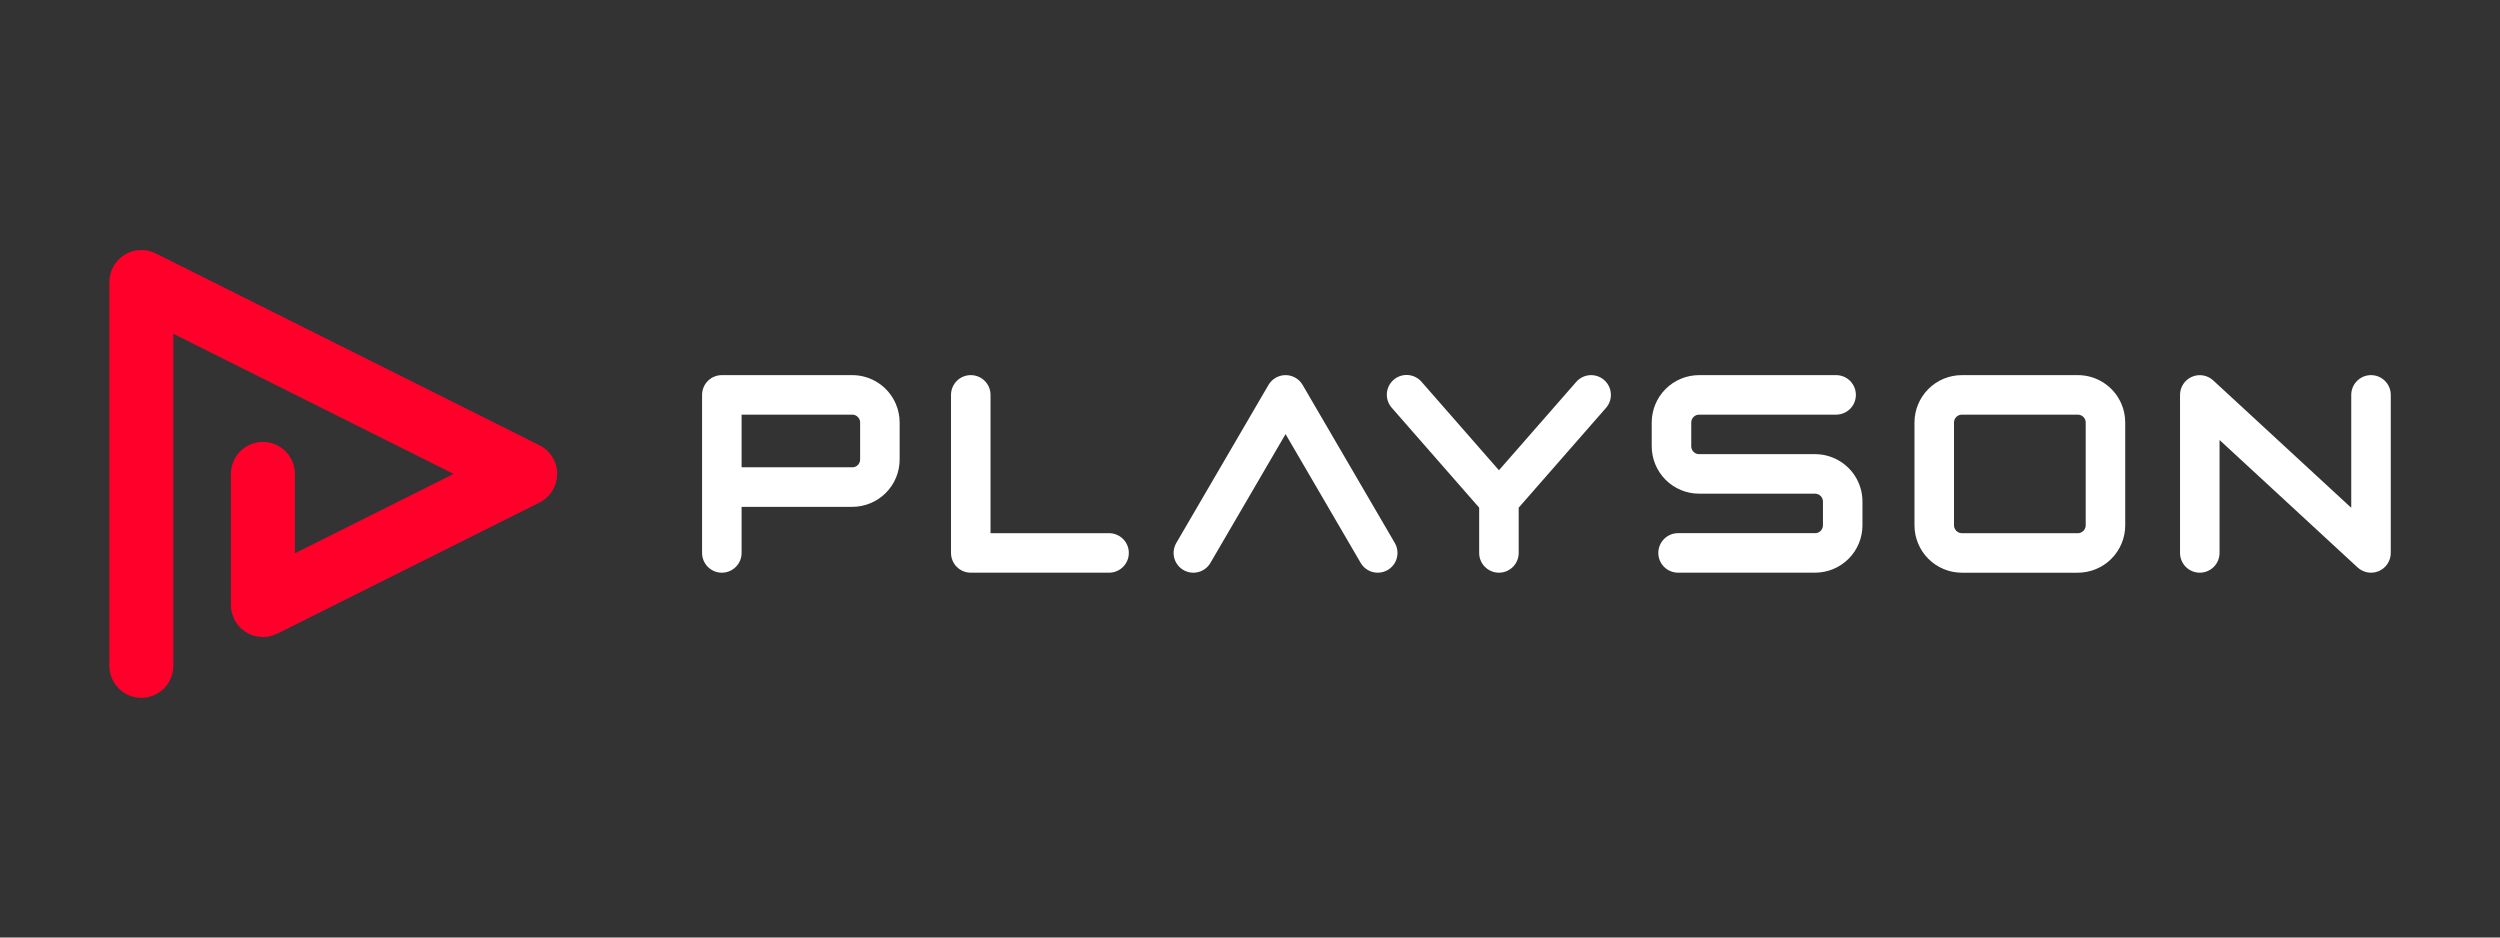 <?xml version="1.0" encoding="UTF-8"?>
<svg xmlns="http://www.w3.org/2000/svg" width="160" height="60" viewBox="0 0 160 60" fill="none">
  <rect x="0" y="0" width="160" height="60" fill="#333333" stroke="none"/>
  <g clip-path="url(#clip0_2459_33827)">
    <path d="M11.094 42.614V21.36L29.035 30.33L18.873 35.412V30.33C18.873 29.787 18.658 29.267 18.274 28.883C17.89 28.499 17.369 28.283 16.826 28.283C16.283 28.283 15.763 28.499 15.379 28.883C14.995 29.267 14.779 29.787 14.779 30.33V38.724C14.779 39.073 14.868 39.416 15.038 39.721C15.208 40.026 15.453 40.282 15.75 40.465C16.047 40.649 16.386 40.753 16.734 40.769C17.083 40.785 17.43 40.711 17.742 40.555L34.528 32.162C34.868 31.992 35.154 31.73 35.354 31.407C35.554 31.084 35.659 30.711 35.659 30.331C35.659 29.951 35.554 29.578 35.354 29.255C35.154 28.931 34.868 28.67 34.528 28.5L9.963 16.217C9.65 16.061 9.304 15.987 8.955 16.003C8.606 16.019 8.268 16.123 7.971 16.307C7.674 16.49 7.429 16.747 7.259 17.051C7.089 17.356 7 17.699 7 18.048V42.614C7 43.156 7.216 43.677 7.6 44.061C7.984 44.445 8.504 44.661 9.047 44.661C9.59 44.661 10.111 44.445 10.495 44.061C10.879 43.677 11.094 43.156 11.094 42.614Z" fill="#FF002A"></path>
    <path d="M57.338 25.863C57.106 25.313 56.717 24.843 56.22 24.514C55.723 24.184 55.139 24.008 54.543 24.008H46.197C45.862 24.008 45.541 24.141 45.303 24.378C45.066 24.616 44.933 24.937 44.933 25.273V35.388C44.933 35.723 45.066 36.045 45.303 36.282C45.541 36.519 45.862 36.652 46.197 36.652C46.533 36.652 46.854 36.519 47.092 36.282C47.329 36.045 47.462 35.723 47.462 35.388V32.438H54.543C54.941 32.438 55.336 32.36 55.704 32.207C56.073 32.055 56.407 31.831 56.689 31.549C56.971 31.268 57.194 30.933 57.347 30.565C57.499 30.196 57.578 29.802 57.577 29.403V27.043C57.577 26.637 57.496 26.236 57.338 25.863V25.863ZM55.048 29.403C55.049 29.471 55.036 29.537 55.009 29.599C54.971 29.69 54.907 29.768 54.825 29.823C54.741 29.879 54.643 29.909 54.543 29.907H47.462V26.537H54.543C54.61 26.537 54.677 26.55 54.739 26.576C54.807 26.605 54.868 26.648 54.917 26.703C54.967 26.757 55.004 26.822 55.026 26.892C55.041 26.941 55.049 26.992 55.048 27.043V29.403Z" fill="white"></path>
    <path d="M117.86 29.585C117.359 29.246 116.768 29.065 116.163 29.066H108.745C108.677 29.066 108.61 29.053 108.548 29.027C108.458 28.988 108.38 28.924 108.325 28.842C108.269 28.759 108.24 28.66 108.24 28.56V27.043C108.24 26.975 108.253 26.909 108.279 26.846C108.318 26.756 108.382 26.678 108.464 26.622C108.504 26.595 108.549 26.574 108.595 26.56C108.644 26.544 108.694 26.537 108.745 26.537H117.512C117.847 26.537 118.169 26.404 118.406 26.167C118.643 25.93 118.776 25.608 118.776 25.273C118.776 24.937 118.643 24.616 118.406 24.378C118.169 24.141 117.847 24.008 117.512 24.008H108.745C108.346 24.008 107.951 24.086 107.583 24.238C107.215 24.391 106.88 24.614 106.598 24.896C106.317 25.178 106.093 25.513 105.941 25.881C105.788 26.249 105.71 26.644 105.71 27.043V28.56C105.71 28.959 105.788 29.353 105.941 29.722C106.093 30.09 106.317 30.425 106.598 30.706C106.88 30.988 107.215 31.212 107.583 31.364C107.951 31.517 108.346 31.595 108.745 31.595H116.163C116.23 31.595 116.297 31.608 116.359 31.634C116.427 31.663 116.488 31.706 116.537 31.76C116.587 31.815 116.624 31.879 116.646 31.95C116.661 31.998 116.669 32.049 116.669 32.1V33.618C116.669 33.685 116.656 33.752 116.629 33.814C116.591 33.905 116.527 33.983 116.445 34.038C116.362 34.094 116.263 34.123 116.163 34.122H107.396C107.061 34.122 106.739 34.255 106.502 34.493C106.265 34.73 106.132 35.051 106.132 35.387C106.132 35.722 106.265 36.044 106.502 36.281C106.739 36.518 107.061 36.651 107.396 36.651H116.163C116.561 36.651 116.956 36.573 117.324 36.421C117.693 36.268 118.027 36.045 118.309 35.763C118.591 35.481 118.815 35.147 118.967 34.778C119.119 34.41 119.198 34.015 119.197 33.617V32.1C119.198 31.604 119.076 31.115 118.843 30.676C118.61 30.237 118.272 29.863 117.861 29.585H117.86Z" fill="white"></path>
    <path d="M102.665 24.321C102.412 24.1 102.082 23.989 101.748 24.011C101.413 24.033 101.101 24.188 100.88 24.44V24.44L95.932 30.096L90.982 24.44C90.873 24.313 90.74 24.209 90.591 24.134C90.442 24.058 90.279 24.013 90.112 24.001C89.946 23.989 89.778 24.01 89.62 24.063C89.461 24.116 89.314 24.201 89.189 24.311C89.063 24.421 88.96 24.555 88.886 24.705C88.813 24.855 88.769 25.018 88.759 25.185C88.749 25.352 88.772 25.519 88.827 25.677C88.882 25.835 88.968 25.981 89.079 26.105L94.667 32.491V35.388C94.667 35.723 94.801 36.045 95.038 36.282C95.275 36.519 95.597 36.652 95.932 36.652C96.267 36.652 96.589 36.519 96.826 36.282C97.063 36.045 97.196 35.723 97.196 35.388V32.491L102.784 26.105C102.894 25.98 102.977 25.835 103.03 25.678C103.084 25.52 103.105 25.354 103.094 25.188C103.083 25.023 103.039 24.861 102.966 24.712C102.892 24.563 102.79 24.43 102.665 24.321V24.321Z" fill="white"></path>
    <path d="M135.777 25.863C135.545 25.312 135.156 24.843 134.658 24.513C134.161 24.183 133.577 24.007 132.98 24.008H125.562C125.163 24.008 124.768 24.086 124.4 24.238C124.032 24.391 123.697 24.614 123.415 24.896C123.133 25.178 122.91 25.513 122.758 25.881C122.605 26.249 122.527 26.644 122.527 27.043V33.618C122.527 34.016 122.605 34.411 122.758 34.779C122.91 35.148 123.133 35.482 123.415 35.764C123.697 36.046 124.032 36.27 124.4 36.422C124.768 36.574 125.163 36.653 125.562 36.653H132.98C133.378 36.653 133.773 36.574 134.141 36.422C134.51 36.27 134.844 36.046 135.126 35.764C135.408 35.482 135.631 35.148 135.784 34.779C135.936 34.411 136.015 34.016 136.014 33.618V27.043C136.015 26.637 135.934 26.236 135.777 25.863V25.863ZM133.485 33.618C133.486 33.685 133.472 33.752 133.446 33.814C133.417 33.882 133.374 33.943 133.32 33.992C133.265 34.042 133.201 34.079 133.131 34.101C133.082 34.116 133.031 34.124 132.98 34.124H125.562C125.494 34.124 125.427 34.111 125.365 34.084C125.298 34.056 125.237 34.013 125.187 33.958C125.138 33.904 125.101 33.839 125.078 33.769C125.063 33.72 125.056 33.669 125.056 33.618V27.043C125.055 26.975 125.069 26.908 125.095 26.846C125.134 26.756 125.198 26.678 125.28 26.622C125.363 26.567 125.461 26.538 125.562 26.538H132.98C133.047 26.538 133.114 26.551 133.176 26.577C133.267 26.616 133.345 26.68 133.4 26.762C133.427 26.802 133.448 26.847 133.463 26.893C133.478 26.942 133.486 26.992 133.485 27.043V33.618Z" fill="white"></path>
    <path d="M151.745 24.008C151.409 24.008 151.088 24.141 150.851 24.378C150.614 24.616 150.48 24.937 150.48 25.273V32.5L141.644 24.345C141.464 24.179 141.239 24.068 140.996 24.027C140.754 23.987 140.505 24.017 140.28 24.116C140.055 24.214 139.863 24.376 139.729 24.581C139.594 24.787 139.522 25.027 139.522 25.273V35.388C139.522 35.723 139.655 36.045 139.892 36.282C140.129 36.519 140.451 36.652 140.786 36.652C141.122 36.652 141.443 36.519 141.68 36.282C141.918 36.045 142.051 35.723 142.051 35.388V28.16L150.887 36.317C151.068 36.484 151.293 36.594 151.535 36.635C151.777 36.676 152.026 36.645 152.251 36.547C152.476 36.449 152.668 36.287 152.802 36.081C152.937 35.876 153.009 35.636 153.009 35.39V25.273C153.009 25.107 152.977 24.942 152.913 24.789C152.849 24.635 152.756 24.496 152.639 24.378C152.522 24.261 152.382 24.168 152.229 24.104C152.075 24.041 151.911 24.008 151.745 24.008V24.008Z" fill="white"></path>
    <path d="M70.98 34.124H63.394V25.273C63.394 24.937 63.261 24.616 63.023 24.378C62.786 24.141 62.465 24.008 62.129 24.008C61.794 24.008 61.472 24.141 61.235 24.378C60.998 24.616 60.865 24.937 60.865 25.273V35.388C60.865 35.723 60.998 36.045 61.235 36.282C61.472 36.519 61.794 36.652 62.129 36.652H70.98C71.316 36.652 71.637 36.519 71.874 36.282C72.112 36.045 72.245 35.723 72.245 35.388C72.245 35.053 72.112 34.731 71.874 34.494C71.637 34.257 71.316 34.124 70.98 34.124Z" fill="white"></path>
    <path d="M88.177 36.652C87.955 36.653 87.738 36.595 87.546 36.485C87.354 36.374 87.195 36.216 87.083 36.025L82.276 27.782L77.467 36.025C77.298 36.315 77.021 36.526 76.697 36.611C76.372 36.696 76.027 36.649 75.738 36.48C75.448 36.312 75.237 36.034 75.152 35.71C75.067 35.386 75.113 35.041 75.282 34.751L81.183 24.636C81.294 24.445 81.454 24.286 81.645 24.176C81.837 24.066 82.054 24.008 82.275 24.008C82.496 24.008 82.713 24.066 82.905 24.176C83.097 24.286 83.256 24.445 83.368 24.636L89.268 34.751C89.38 34.943 89.44 35.161 89.44 35.384C89.441 35.606 89.383 35.825 89.272 36.018C89.162 36.21 89.002 36.371 88.81 36.482C88.617 36.593 88.399 36.652 88.177 36.652V36.652Z" fill="white"></path>
  </g>
  <defs>
    <clipPath id="clip0_2459_33827">
      <rect width="146" height="28.66" fill="white" transform="translate(7 16)"></rect>
    </clipPath>
  </defs>
</svg>
